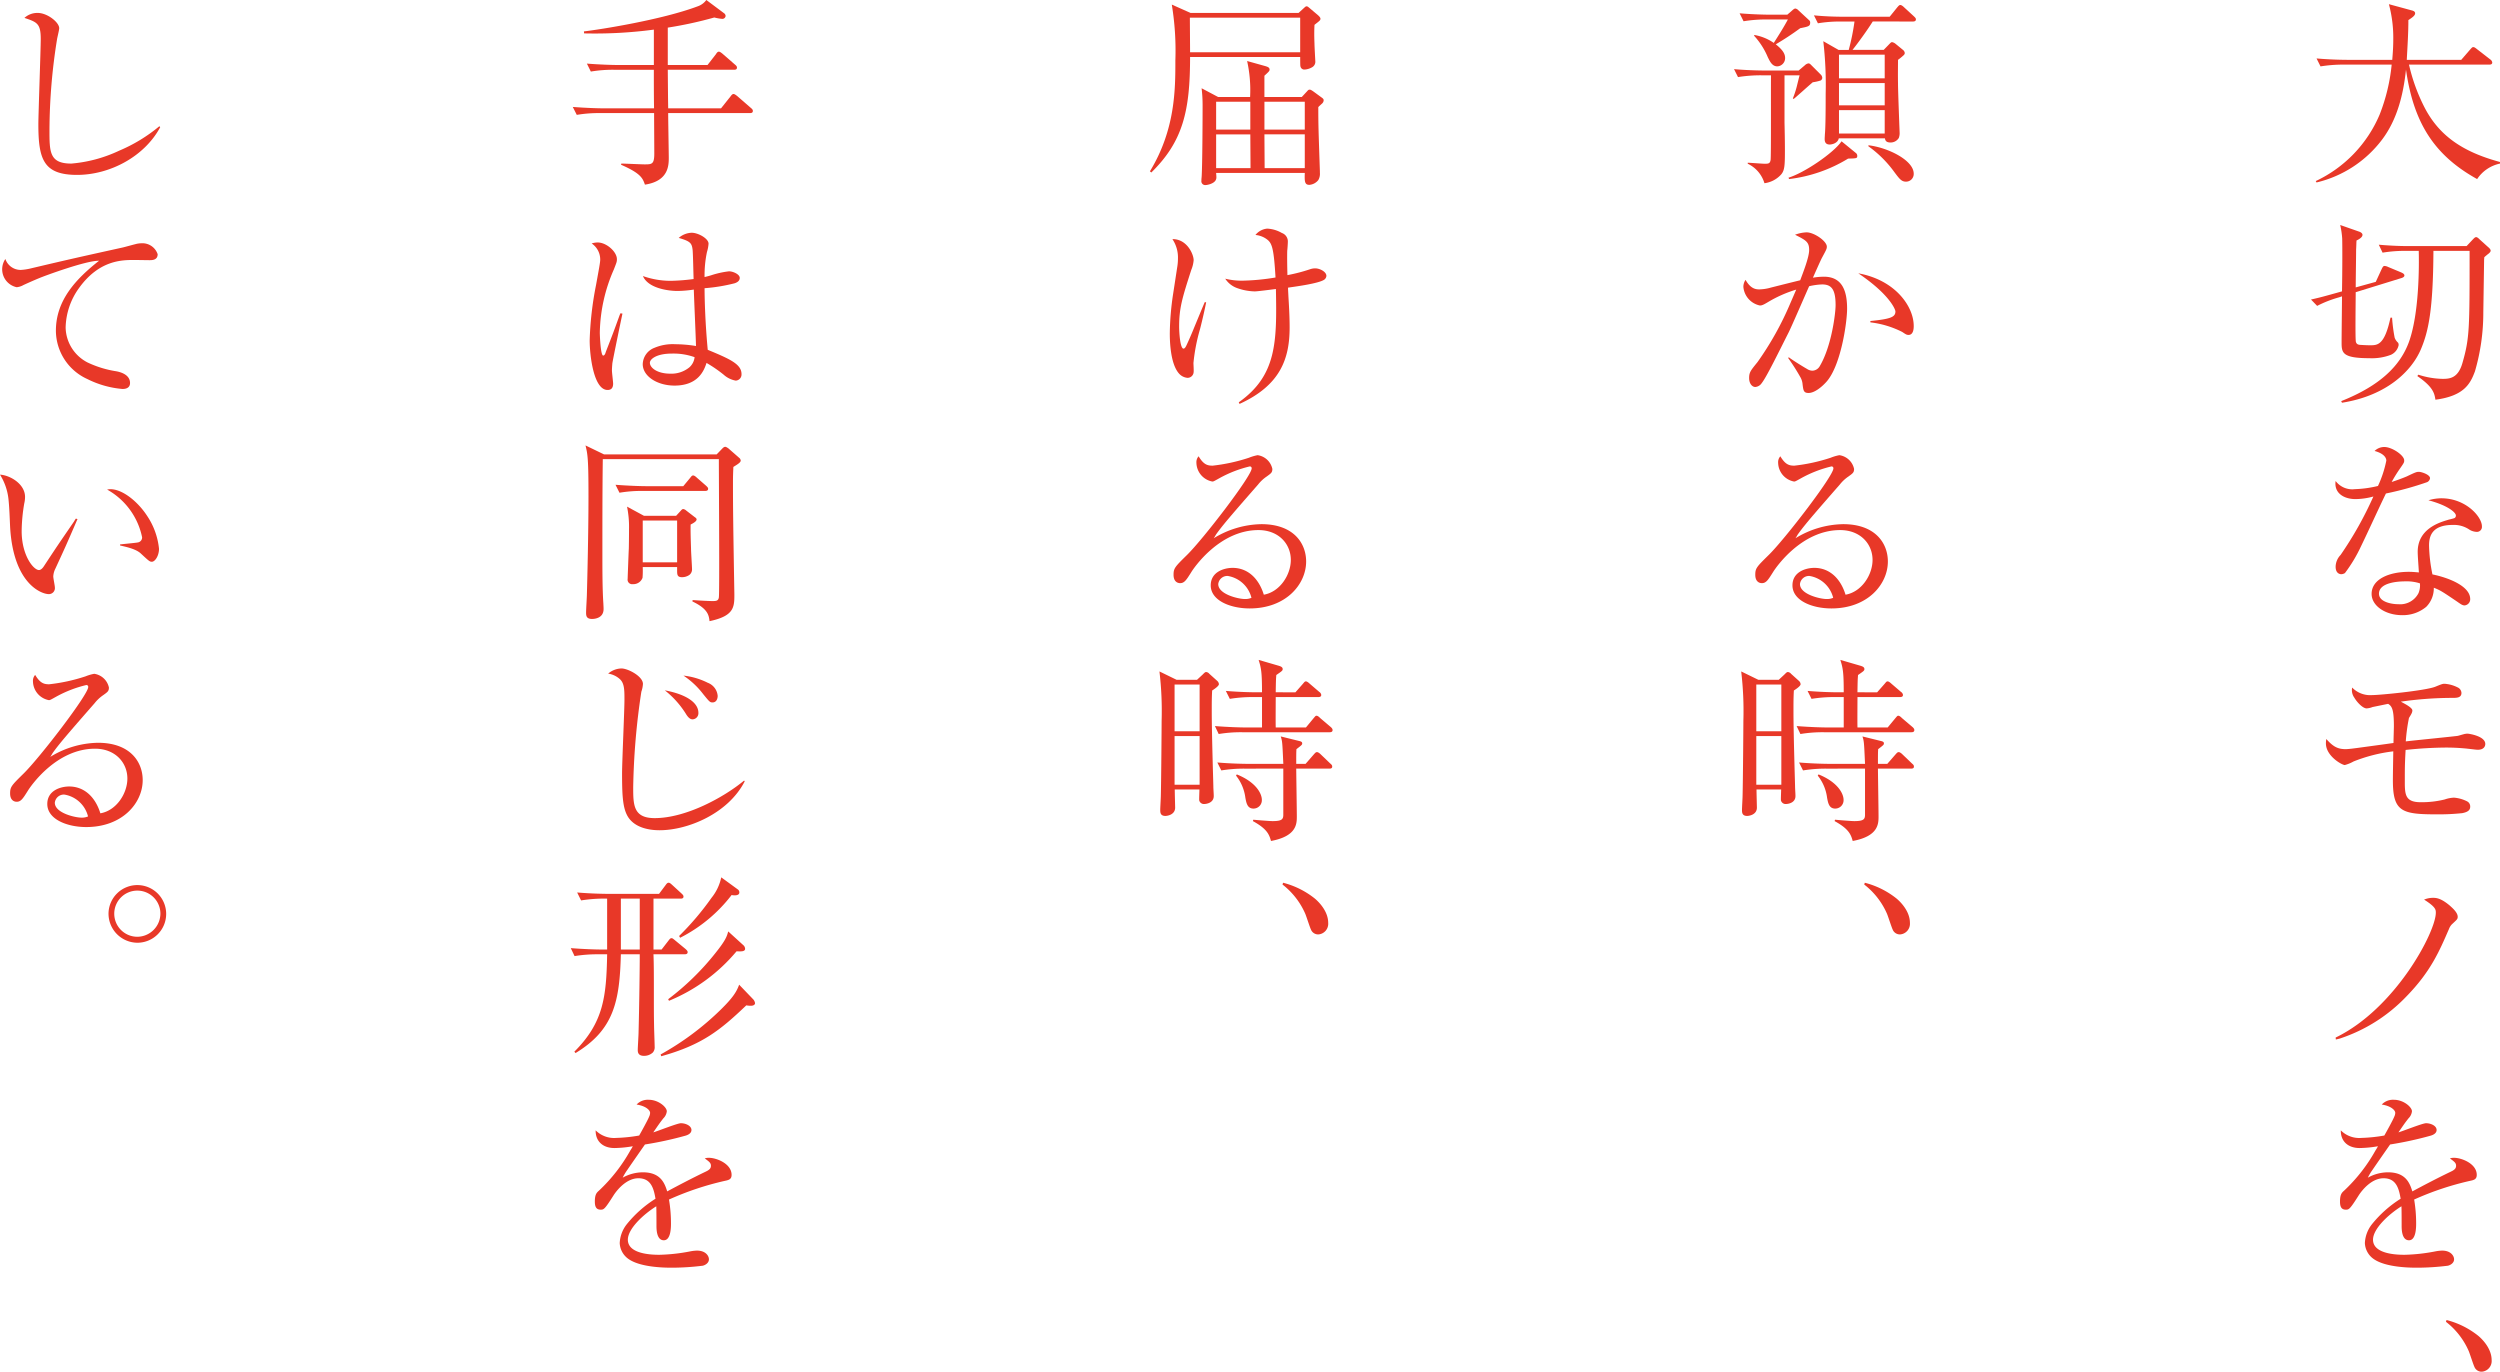 <svg id="img_kv_lid_txt" xmlns="http://www.w3.org/2000/svg" xmlns:xlink="http://www.w3.org/1999/xlink" width="444.157" height="243.698" viewBox="0 0 444.157 243.698">
  <defs>
    <clipPath id="clip-path">
      <rect id="長方形_13127" data-name="長方形 13127" width="444.157" height="243.698" fill="none"/>
    </clipPath>
  </defs>
  <g id="グループ_777" data-name="グループ 777" clip-path="url(#clip-path)">
    <path id="パス_60894" data-name="パス 60894" d="M785.476,12.121s0,.106.035.141a32.341,32.341,0,0,0,2.613,7.239c2.648,5.3,6.992,8.157,13.524,9.922v.283a6.452,6.452,0,0,0-4.061,2.754c-7.7-4.272-11.3-10.063-12.641-19.456-.46,4.414-1.554,8.863-4.237,12.43a20.535,20.535,0,0,1-11.653,7.627l-.142-.247a22.866,22.866,0,0,0,11.371-11.864,32.893,32.893,0,0,0,2.118-8.828H773.93a25.522,25.522,0,0,0-4.167.318l-.706-1.412c2.789.247,5.367.247,5.438.247h8.015c.035-.566.177-1.907.177-3.673a22.964,22.964,0,0,0-.777-6.215l4.025,1.095c.424.106.636.247.636.53,0,.388-.495.741-1.2,1.2,0,2.26-.141,4.378-.283,7.062h9.676l1.589-1.836c.353-.388.388-.424.565-.424.141,0,.282.071.635.353l2.366,1.836a.8.8,0,0,1,.353.53c0,.388-.353.388-.53.388Z" transform="translate(-357.492 -0.644)" fill="#e83828"/>
    <path id="パス_60895" data-name="パス 60895" d="M778.844,84.808l1.024-2.224c.177-.353.282-.6.529-.6a1.731,1.731,0,0,1,.636.177l2.366.988c.212.106.53.247.53.53,0,.247-.282.353-.424.424l-8.227,2.543c0,1.377-.106,8.368.035,8.828.106.353.318.494.742.53.6.035,1.236.071,1.766.071,1.342,0,2.577,0,3.637-4.908h.282a28.2,28.2,0,0,0,.459,3.566,2.216,2.216,0,0,0,.565.848c.142.106.142.459.142.459a2.4,2.4,0,0,1-1.378,1.731,9.48,9.48,0,0,1-3.849.6c-4.908,0-4.908-1.024-4.908-2.9,0-1.307.071-6.921.071-8.087l-.53.177a20.29,20.29,0,0,0-3.885,1.518l-1.094-1.13c1.73-.388,2.084-.494,5.509-1.448.071-3.884.071-8.157.035-9.393a15.308,15.308,0,0,0-.353-2.4l3.426,1.2c.105.035.564.247.529.565,0,.388-.529.741-1.059.988-.035.636-.035,1.06-.07,1.624,0,1.059-.071,5.756-.071,6.71Zm16.137-6.356,1.095-1.165c.212-.211.388-.424.6-.424.177,0,.388.177.6.389l1.448,1.306c.247.212.529.46.529.707,0,.211-.211.388-.317.494-.071.035-.742.6-.812.671,0,.071-.035.424-.035.424l-.141,9.358a37.226,37.226,0,0,1-1.483,10.487c-.812,2.189-1.907,4.378-7.027,5.049-.176-1.2-.459-2.295-3.213-4.2l.177-.247a14.651,14.651,0,0,0,4.308.742c1.271,0,2.754-.106,3.531-2.825,1.271-4.414,1.271-6,1.271-19.916h-6.427v.283c-.07,10.064-.847,13.948-2.225,17.2-1.624,3.814-6,8.228-14.018,9.5L772.7,106c6.851-2.719,10.523-6.25,12.077-10.629,1.8-5.12,1.766-13.524,1.7-16.067h-2.26a24.394,24.394,0,0,0-4.167.318l-.671-1.413c2.789.247,4.873.247,5.4.247Z" transform="translate(-356.756 -34.734)" fill="#e83828"/>
    <path id="パス_60896" data-name="パス 60896" d="M784.488,150.83c0-.353-.247-1.2-2.084-1.7a2.459,2.459,0,0,1,1.73-.706c1.377,0,3.531,1.483,3.531,2.366,0,.388,0,.388-.883,1.659a25.147,25.147,0,0,0-1.342,2.19c.777-.247,1.942-.671,2.684-.989,1.554-.741,1.73-.812,2.154-.812.46,0,1.978.494,1.978,1.13a.9.9,0,0,1-.53.706,57.314,57.314,0,0,1-7.309,2.013c-1.271,2.613-3.178,6.815-4.449,9.428a26.316,26.316,0,0,1-2.826,4.7,1.358,1.358,0,0,1-.635.211c-.282,0-1.024-.141-1.024-1.342a3.1,3.1,0,0,1,.883-2.083,64.428,64.428,0,0,0,5.826-10.382,12.2,12.2,0,0,1-3.178.46c-2.048,0-3.849-1.059-3.531-3.214a3.691,3.691,0,0,0,3.425,1.448,19.936,19.936,0,0,0,4.1-.565,19.792,19.792,0,0,0,1.484-4.52m9.781,6.709c4.343,0,7.2,3.284,7.2,4.979a.892.892,0,0,1-.918.988,2.707,2.707,0,0,1-1.236-.353,4.9,4.9,0,0,0-3-.883c-3.707,0-4.237,1.977-4.237,3.637a27.942,27.942,0,0,0,.6,5.155c2.789.565,6.674,2.049,6.709,4.344a1.1,1.1,0,0,1-.989,1.165c-.388,0-.671-.211-1.377-.706-2.613-1.766-2.931-1.978-4.1-2.437a4.667,4.667,0,0,1-1.341,3.39,6.485,6.485,0,0,1-4.308,1.484c-2.9,0-5.4-1.624-5.4-3.779,0-2.649,3.178-3.92,6.6-3.92.777,0,1.306.071,1.8.106-.071-1.2-.211-2.9-.211-3.672,0-4.025,3.778-5.191,5.331-5.65.177-.071,1.06-.247,1.237-.353a.486.486,0,0,0,.212-.459c0-.459-1.271-1.73-4.873-2.684a8.246,8.246,0,0,1,2.3-.353m-6.462,14.76c-1.377,0-4.626.247-4.626,2.189,0,1.483,2.26,1.872,3.461,1.872a3.652,3.652,0,0,0,3.566-1.978,3.527,3.527,0,0,0,.247-1.73,7.634,7.634,0,0,0-2.648-.353" transform="translate(-360.529 -69.009)" fill="#e83828"/>
    <path id="パス_60897" data-name="パス 60897" d="M787.641,231.8c0,.318-.176.635-.6,1.306a31.5,31.5,0,0,0-.566,4.167c1.448-.177,8.935-.918,9.252-.988.177-.036,1.095-.318,1.307-.353.106,0,.212-.036.388-.036.247,0,3.178.424,3.178,1.836,0,.388-.247,1.024-1.307,1.024-.317,0-.494-.035-2.048-.212-.777-.071-1.978-.177-3.6-.177a70.369,70.369,0,0,0-7.2.424c-.142,2.542-.142,3.213-.142,5.65,0,2.33.106,3.637,2.825,3.637a16.918,16.918,0,0,0,4.273-.494,5.839,5.839,0,0,1,1.624-.318,6.221,6.221,0,0,1,2.366.671,1.013,1.013,0,0,1,.53.918c0,.6-.353.953-1.413,1.165a39.717,39.717,0,0,1-4.661.212c-6.144,0-7.663-.53-7.663-6.038,0-1.2.035-2.825.071-5.155a27.926,27.926,0,0,0-7.062,1.8,6.71,6.71,0,0,1-1.553.635c-.494,0-3.355-1.589-3.355-3.849a4.428,4.428,0,0,1,.071-.776c1.165,1.306,1.977,1.8,3.425,1.8.53,0,1.519-.141,2.084-.212,1.024-.141,5.509-.742,6.426-.883,0-.459.071-2.578.071-3,0-3-.353-3.531-1.024-3.955-1.024.212-2.4.495-2.754.566a3.672,3.672,0,0,1-1.06.247c-.671,0-1.695-1.059-2.189-1.906a2.312,2.312,0,0,1-.388-1.8,4.461,4.461,0,0,0,3.531,1.342c1.377,0,9.393-.777,11.229-1.483,1.2-.494,1.342-.53,1.659-.53a6.052,6.052,0,0,1,2.507.742,1.165,1.165,0,0,1,.494.883c0,.848-.812.882-1.519.882a64.642,64.642,0,0,0-9.251.671c.635.353,2.083,1.059,2.048,1.589" transform="translate(-359.057 -105.554)" fill="#e83828"/>
    <path id="パス_60898" data-name="パス 60898" d="M775.515,322.936c10.594-5.12,17.8-18.75,17.8-22.175,0-.53,0-1.024-2.084-2.331a4.075,4.075,0,0,1,1.624-.318c.6,0,1.413.106,2.9,1.342.423.388,1.448,1.236,1.448,2.013,0,.424-.106.494-1.025,1.342a2.424,2.424,0,0,0-.529.848c-1.7,3.919-3.248,7.556-7.521,11.935a28.758,28.758,0,0,1-11.865,7.521c-.106.035-.6.141-.706.177Z" transform="translate(-360.561 -138.601)" fill="#e83828"/>
    <path id="パス_60899" data-name="パス 60899" d="M786.606,368.168a1.584,1.584,0,0,0,.177-.671c0-.494-.777-1.235-2.4-1.483a2.735,2.735,0,0,1,2.154-.848c1.73,0,3.213,1.306,3.213,2.048a2.051,2.051,0,0,1-.6,1.235c-.671.848-.776,1.024-1.8,2.507.777-.212,4.273-1.624,4.908-1.624.848,0,1.872.459,1.872,1.2,0,.671-.777.953-1.236,1.059a63.405,63.405,0,0,1-7.027,1.519c-.494.706-2.683,3.849-3.107,4.484a9.247,9.247,0,0,0-.848,1.413,7.385,7.385,0,0,1,3.6-.953c3.213,0,3.884,2.048,4.308,3.389,1.836-.988,4.378-2.33,6.886-3.531.671-.318.883-.6.883-1.024,0-.494-.283-.707-1.094-1.307a2.208,2.208,0,0,1,.741-.106c1.307,0,4.026,1.024,4.026,3.037,0,.777-.494.918-1.2,1.059a51.934,51.934,0,0,0-9.922,3.32,25.372,25.372,0,0,1,.353,4.2c0,.706,0,3.037-1.271,3.037-1.307,0-1.307-2.013-1.307-2.613,0-.53,0-2.9-.035-3.425-2.366,1.483-5.05,4.025-5.05,5.932,0,2.683,4.626,2.683,5.65,2.683a31.851,31.851,0,0,0,5.4-.6,7.193,7.193,0,0,1,1.235-.142c1.519,0,2.119.919,2.119,1.554s-.636,1.024-1.095,1.13a45.462,45.462,0,0,1-5.4.353c-1.094,0-5.614,0-7.8-1.553a3.636,3.636,0,0,1-1.554-2.825,5.822,5.822,0,0,1,1.236-3.32,20.625,20.625,0,0,1,5.12-4.555c-.317-1.872-.812-3.637-3.036-3.637-2.155,0-3.849,2.154-4.414,3.037-1.589,2.507-1.73,2.542-2.3,2.542-.848,0-1.024-.636-1.024-1.447,0-1.307.354-1.589.742-1.942a29.353,29.353,0,0,0,5.544-7.1,8.244,8.244,0,0,0,.459-.777,20.643,20.643,0,0,1-3.248.318c-2.118,0-3.39-1.236-3.355-3.142a4.624,4.624,0,0,0,3.672,1.342,27.66,27.66,0,0,0,4.061-.424c.424-.742,1.589-2.86,1.766-3.355" transform="translate(-361.235 -169.777)" fill="#e83828"/>
    <path id="パス_60900" data-name="パス 60900" d="M812.248,438.292a14.971,14.971,0,0,1,5.615,2.79c.6.494,2.4,2.19,2.4,4.343a1.9,1.9,0,0,1-1.73,2.048,1.375,1.375,0,0,1-1.342-.883c-.177-.353-.812-2.331-.988-2.755a13.27,13.27,0,0,0-4.061-5.226Z" transform="translate(-377.59 -203.775)" fill="#e83828"/>
    <path id="パス_60901" data-name="パス 60901" d="M587.238,13.3l1.13-.953a1.085,1.085,0,0,1,.636-.318c.212,0,.388.212.564.388l1.66,1.66a.931.931,0,0,1,.211.53.585.585,0,0,1-.282.459,8.346,8.346,0,0,1-1.413.318c-.282.247-.459.388-1.765,1.553-1.165,1.024-1.307,1.165-1.624,1.414l-.141-.106a16.411,16.411,0,0,0,.671-2.013c.176-.706.458-1.871.529-2.083h-2.684v8.4c.036,1.589.071,3.248.071,4.837,0,2.719-.035,3.637-.671,4.379a4.8,4.8,0,0,1-2.966,1.553,5.565,5.565,0,0,0-2.966-3.46v-.177c.424,0,2.578.177,3.037.177.636,0,.918-.035,1.024-.671s.035-12.641.071-15.042H580.6a25.45,25.45,0,0,0-4.132.317l-.706-1.412c2.754.247,5.367.247,5.438.247Zm-7.875-6.32a8.6,8.6,0,0,1,3.461,1.412c.883-1.377,1.836-2.895,2.507-4.167h-3.708a24.747,24.747,0,0,0-4.167.317l-.706-1.412c2.437.212,4.873.247,5.438.247h3.036l.813-.706c.247-.212.424-.389.635-.389a1.033,1.033,0,0,1,.565.353l1.872,1.731a.5.5,0,0,1,.177.459c0,.6-.353.671-1.766.953a49.856,49.856,0,0,1-4.343,2.86c1.095.883,1.66,1.589,1.66,2.437a1.466,1.466,0,0,1-1.378,1.483c-.918,0-1.306-.848-1.695-1.624a13.161,13.161,0,0,0-2.436-3.814Zm6.074,25.353c2.719-.812,7.98-4.343,9.428-6.461l2.507,2.048a.642.642,0,0,1,.283.565c0,.423-.177.423-1.624.459a25.967,25.967,0,0,1-10.487,3.637ZM600.409,4.581c-.882,1.412-2.577,3.778-3.6,5.049h5.544l1.024-1.059c.105-.106.282-.318.459-.318a1.367,1.367,0,0,1,.6.282l1.377,1.13a.782.782,0,0,1,.283.53.578.578,0,0,1-.247.423,10.1,10.1,0,0,1-.953.778c0,1.094-.035,2.365,0,4.272,0,1.377.283,8.545.283,8.581a2.443,2.443,0,0,1-.141,1.023,1.7,1.7,0,0,1-1.448.813c-.848,0-.954-.389-1.024-.742h-8.192c-.177.848-1.165,1.1-1.624,1.1-.706,0-.883-.459-.883-.954,0-.317.036-.671.036-.847.141-1.377.141-5.615.141-7.2a67.117,67.117,0,0,0-.424-9.357l2.719,1.554h1.8a40.085,40.085,0,0,0,1.024-5.049h-2.366a23.646,23.646,0,0,0-4.132.317l-.706-1.412c1.8.176,3.6.247,5.438.247h8.016l1.341-1.66c.283-.317.353-.423.565-.423s.53.282.636.388l1.766,1.624c.177.177.353.318.353.53,0,.389-.388.389-.565.389Zm-6,10.1h8.122v-4.2h-8.122Zm0,4.8h8.122V15.527h-8.122Zm0,5.014h8.122V20.329h-8.122Zm5.226,2.083c3.425.388,8.051,2.649,8.051,5.049a1.363,1.363,0,0,1-1.377,1.413c-.813,0-1.166-.494-2.19-1.872a20.037,20.037,0,0,0-4.485-4.413Z" transform="translate(-267.689 -0.767)" fill="#e83828"/>
    <path id="パス_60902" data-name="パス 60902" d="M586.915,99.326c.706.564,3.037,1.977,3.249,2.083a1.783,1.783,0,0,0,.989.318,1.572,1.572,0,0,0,1.306-.848c2.084-3.531,2.79-9.357,2.79-10.805,0-2.86-.777-3.673-2.4-3.673a12.1,12.1,0,0,0-2.3.318c-.565,1.271-3.108,7.133-3.6,8.122-1.906,3.778-3.99,8.051-4.838,9.11a1.507,1.507,0,0,1-1.13.671c-.529,0-1.095-.565-1.095-1.589s.283-1.341,1.484-2.825a54.792,54.792,0,0,0,5.862-10.523c.177-.388.882-2.048,1.024-2.366a22.348,22.348,0,0,0-4.908,2.154c-.882.53-1.165.671-1.553.671a3.7,3.7,0,0,1-2.931-3.32,2.222,2.222,0,0,1,.388-1.235c.882,1.553,1.765,1.695,2.436,1.695a8.01,8.01,0,0,0,2.048-.318c1.413-.353,1.8-.459,5.226-1.306.53-1.413,1.589-4.1,1.589-5.368,0-1.448-.565-1.73-2.507-2.719a6.438,6.438,0,0,1,2.048-.424c1.342,0,3.6,1.554,3.6,2.543,0,.388-.105.565-.883,2.013-.211.388-1.306,2.86-1.589,3.5a12.618,12.618,0,0,1,1.942-.177c3.425,0,4.131,2.79,4.131,5.685,0,2.472-1.13,10.276-3.743,13.065-.706.777-2.013,1.908-3.107,1.908-.883,0-.918-.46-1.059-1.519a2.994,2.994,0,0,0-.424-1.342,35.1,35.1,0,0,0-2.119-3.32ZM601.428,92.9c3.6-.353,4.449-.706,4.449-1.695,0-.389-1.13-3.108-6.6-6.78,6.6,1.2,9.852,5.9,9.852,9.357,0,.318,0,1.589-.918,1.589-.353,0-.494-.106-1.13-.53a16.832,16.832,0,0,0-5.65-1.7Z" transform="translate(-269.132 -35.869)" fill="#e83828"/>
    <path id="パス_60903" data-name="パス 60903" d="M589.673,153.007a31.529,31.529,0,0,0,6.533-1.413,7.946,7.946,0,0,1,1.554-.459,3.124,3.124,0,0,1,2.613,2.437c0,.635-.212.777-.989,1.342a6.8,6.8,0,0,0-1.554,1.448c-4.943,5.649-6.391,7.344-7.486,8.9a6.522,6.522,0,0,1-.388.636,16.611,16.611,0,0,1,8.475-2.507c5.72,0,7.945,3.39,7.945,6.639,0,4.025-3.566,8.334-10.028,8.334-3.39,0-6.922-1.377-6.922-4.1,0-2.437,2.437-3.108,3.885-3.108,2.684,0,4.661,1.872,5.544,4.767,2.86-.494,4.8-3.531,4.8-6.18,0-2.825-2.154-5.3-5.756-5.3-6.886,0-11.441,6.674-11.935,7.486-.883,1.413-1.235,1.942-1.978,1.942-.424,0-1.165-.247-1.165-1.483,0-1.165.247-1.413,2.366-3.5,2.86-2.79,11.511-14.054,11.511-15.4a.316.316,0,0,0-.353-.353,21.188,21.188,0,0,0-5.367,2.083c-.954.53-1.059.6-1.271.6a3.46,3.46,0,0,1-2.825-3.319,1.565,1.565,0,0,1,.388-1.165c.812,1.342,1.448,1.66,2.4,1.66m2.79,19.6a1.615,1.615,0,0,0-1.7,1.447c0,1.836,3.637,2.649,4.7,2.649a2.774,2.774,0,0,0,1.2-.212,5.207,5.207,0,0,0-4.2-3.884" transform="translate(-270.972 -70.267)" fill="#e83828"/>
    <path id="パス_60904" data-name="パス 60904" d="M584.813,222.644l.988-.918c.353-.353.459-.459.636-.459a.834.834,0,0,1,.565.317l1.412,1.271a.871.871,0,0,1,.283.565c0,.318-.706.812-1.2,1.13-.07,1.307-.07,2.084-.07,3.779,0,3.708.247,11.723.283,13.207,0,.494.071,1.271.071,1.765,0,1.307-1.483,1.413-1.66,1.413a.859.859,0,0,1-.918-.636c-.035-.212.035-1.589.035-1.942h-4.379c0,.388.071,3.107.071,3.213,0,1.271-1.377,1.483-1.73,1.483-.918,0-.918-.636-.918-1.094,0-.388.105-2.119.105-2.472.071-2.684.142-12.571.142-13.383a59.364,59.364,0,0,0-.389-8.722l3.037,1.483Zm-3.991,9.146h4.449v-8.3h-4.449Zm0,9.5h4.449v-8.652h-4.449Zm21.47-16.42,1.306-1.483c.353-.424.388-.46.565-.46.212,0,.565.318.636.388l1.73,1.483a.759.759,0,0,1,.353.53c0,.353-.318.388-.53.388H598.8c0,.848-.035,4.626,0,5.4h5.367l1.342-1.624c.283-.318.353-.46.53-.46.211,0,.424.177.671.424l1.872,1.589c.282.247.318.424.318.53,0,.388-.389.388-.53.388H592.828a23.656,23.656,0,0,0-4.167.318l-.671-1.413c2.26.177,4.414.247,5.4.247h2.966v-5.4h-1.554a25.062,25.062,0,0,0-4.167.318l-.706-1.413c2.4.212,4.8.247,5.438.247h.989c0-3.566-.142-4.273-.6-5.756l3.637,1.059c.177.071.636.177.636.564,0,.283-.106.354-1.13,1.06-.071.847-.071,1.059-.106,3.072Zm-9,13.56a25.079,25.079,0,0,0-4.167.318l-.707-1.413c2.437.212,4.873.247,5.438.247h6.285c-.176-3.885-.176-3.99-.458-4.873l3.142.777c.459.106.671.177.671.459,0,.248-.105.318-1.024,1.024-.036.671-.036.883-.036,2.613h1.66l1.448-1.66c.318-.353.388-.424.6-.424s.529.283.6.354l1.73,1.659c.247.212.353.318.353.565,0,.318-.283.353-.53.353h-5.862c0,.706.107,7.31.107,8.475,0,1.306,0,3.53-4.59,4.378-.318-1.165-.707-2.154-3.214-3.53l.071-.248c.741.071,2.9.248,3.425.248,1.624,0,1.872-.318,1.906-1.024v-8.3Zm-1.413,1.024c3.425,1.377,4.449,3.425,4.449,4.52a1.485,1.485,0,0,1-1.483,1.554c-1.095,0-1.271-.989-1.448-1.942a7.875,7.875,0,0,0-1.66-3.919Z" transform="translate(-268.794 -101.872)" fill="#e83828"/>
    <path id="パス_60905" data-name="パス 60905" d="M619.094,293.1a14.972,14.972,0,0,1,5.615,2.789c.6.495,2.4,2.19,2.4,4.344a1.9,1.9,0,0,1-1.73,2.048,1.376,1.376,0,0,1-1.342-.882c-.176-.353-.812-2.331-.988-2.755a13.268,13.268,0,0,0-4.061-5.226Z" transform="translate(-287.786 -136.269)" fill="#e83828"/>
    <path id="パス_60906" data-name="パス 60906" d="M408.231,3l.812-.742c.424-.388.46-.424.6-.424.177,0,.212.035.636.388l1.377,1.165c.071.071.459.388.459.635,0,.283-.106.353-1.059,1.095-.035.742-.071,1.589,0,3.39,0,.494.142,2.9.142,3.037a1.116,1.116,0,0,1-.6,1.13,3.015,3.015,0,0,1-1.271.388.7.7,0,0,1-.777-.636c-.035-.071-.035-1.059-.035-1.589H388.951c0,9.6-1.271,15.007-6.886,20.515l-.247-.211c4.52-7.415,4.52-14.583,4.52-19.7a50.257,50.257,0,0,0-.636-9.922L389.022,3Zm-19.316.848c0,.883.036,5.191.036,6.144h19.563V3.849ZM408.8,17.938l.918-.988c.247-.283.318-.318.494-.318.071,0,.177,0,.636.318l1.447,1.059c.354.247.389.353.389.53a.823.823,0,0,1-.247.53c-.106.106-.636.565-.706.671,0,3.178.035,4.025.283,11.406v.247a2.177,2.177,0,0,1-.283,1.306,2.241,2.241,0,0,1-1.589.848c-.882,0-.848-.706-.812-2.118H393.577c.071.812.071.953-.035,1.2-.283.707-1.519.954-1.836.954a.676.676,0,0,1-.742-.777,4.851,4.851,0,0,1,.036-.6c.141-1.8.176-10.663.176-12.888A25.115,25.115,0,0,0,391,16.384l2.931,1.554h5.685a23.852,23.852,0,0,0-.53-6.391l3.284.918c.317.106.706.212.706.6,0,.247-.106.353-.918,1.095v3.778Zm-9.146.848h-6.074v4.944h6.074Zm.036,11.794c0-.035,0-.636-.036-6h-6.073v6Zm2.472-6.85h7.168V18.786h-7.168Zm0,.847c0,.848.035,5.049.035,6h7.133v-6Z" transform="translate(-177.519 -0.706)" fill="#e83828"/>
    <path id="パス_60907" data-name="パス 60907" d="M394.879,89c-.212,1.059-.636,3-1.095,4.767a32.648,32.648,0,0,0-1.165,6c0,.247.071,1.341.035,1.589a1.084,1.084,0,0,1-1.094,1.06,2.275,2.275,0,0,1-1.519-.777c-1.624-1.836-1.624-6.25-1.624-7.168a49.682,49.682,0,0,1,.6-7.027l.742-4.838a9.03,9.03,0,0,0,.106-1.377,5.8,5.8,0,0,0-.989-3.461c2.613-.035,3.778,2.719,3.778,3.743a5.7,5.7,0,0,1-.423,1.731c-1.59,4.944-2.154,6.744-2.154,10.064,0,1.024.177,3.92.776,3.92.212,0,.388-.283.53-.6.317-.671.882-1.942,1.377-3.178,1.519-3.672,1.7-4.1,1.872-4.485Zm5.791,17.762c6.744-4.767,6.78-10.7,6.6-20.128-.6.071-3.248.424-3.779.424a9.924,9.924,0,0,1-3.142-.6,4.163,4.163,0,0,1-2.084-1.66,11.926,11.926,0,0,0,3.072.353,39.553,39.553,0,0,0,5.862-.564c-.283-4.944-.6-5.932-1.307-6.6a3.956,3.956,0,0,0-2.26-.953,3.027,3.027,0,0,1,2.084-1.13,5.764,5.764,0,0,1,2.612.776,1.59,1.59,0,0,1,1.06,1.589c0,.247-.071,1.342-.106,1.554-.036,1.024,0,3.249.035,4.344a29.988,29.988,0,0,0,4.061-1.06,2.7,2.7,0,0,1,.883-.141c.812,0,1.978.6,1.978,1.341a.911.911,0,0,1-.388.671c-.989.671-4.944,1.2-6.427,1.413,0,.424.036.812.071,1.624.071,1.165.212,3.319.212,5.438,0,5.544-1.625,10.275-8.9,13.595Z" transform="translate(-180.587 -35.287)" fill="#e83828"/>
    <path id="パス_60908" data-name="パス 60908" d="M396.521,153.007a31.531,31.531,0,0,0,6.532-1.413,7.947,7.947,0,0,1,1.554-.459,3.124,3.124,0,0,1,2.613,2.437c0,.635-.212.777-.989,1.342a6.8,6.8,0,0,0-1.554,1.448c-4.944,5.649-6.391,7.344-7.486,8.9a6.615,6.615,0,0,1-.389.636,16.611,16.611,0,0,1,8.475-2.507c5.72,0,7.945,3.39,7.945,6.639,0,4.025-3.566,8.334-10.028,8.334-3.39,0-6.921-1.377-6.921-4.1,0-2.437,2.436-3.108,3.884-3.108,2.684,0,4.661,1.872,5.544,4.767,2.86-.494,4.8-3.531,4.8-6.18,0-2.825-2.154-5.3-5.756-5.3-6.886,0-11.441,6.674-11.935,7.486-.882,1.413-1.236,1.942-1.977,1.942-.424,0-1.165-.247-1.165-1.483,0-1.165.247-1.413,2.366-3.5,2.86-2.79,11.511-14.054,11.511-15.4a.316.316,0,0,0-.353-.353,21.189,21.189,0,0,0-5.367,2.083c-.954.53-1.059.6-1.271.6a3.46,3.46,0,0,1-2.825-3.319,1.565,1.565,0,0,1,.388-1.165c.812,1.342,1.448,1.66,2.4,1.66m2.79,19.6a1.615,1.615,0,0,0-1.7,1.447c0,1.836,3.637,2.649,4.7,2.649a2.774,2.774,0,0,0,1.2-.212,5.207,5.207,0,0,0-4.2-3.884" transform="translate(-181.17 -70.267)" fill="#e83828"/>
    <path id="パス_60909" data-name="パス 60909" d="M391.659,222.644l.989-.918c.353-.353.459-.459.636-.459a.834.834,0,0,1,.565.317l1.413,1.271a.873.873,0,0,1,.283.565c0,.318-.706.812-1.2,1.13-.071,1.307-.071,2.084-.071,3.779,0,3.708.247,11.723.283,13.207,0,.494.071,1.271.071,1.765,0,1.307-1.483,1.413-1.66,1.413a.859.859,0,0,1-.918-.636c-.035-.212.035-1.589.035-1.942H387.7c0,.388.071,3.107.071,3.213,0,1.271-1.377,1.483-1.73,1.483-.918,0-.918-.636-.918-1.094,0-.388.106-2.119.106-2.472.07-2.684.141-12.571.141-13.383a59.386,59.386,0,0,0-.388-8.722l3.037,1.483Zm-3.99,9.146h4.449v-8.3h-4.449Zm0,9.5h4.449v-8.652h-4.449Zm21.47-16.42,1.306-1.483c.353-.424.388-.46.565-.46.212,0,.565.318.636.388l1.73,1.483a.759.759,0,0,1,.353.53c0,.353-.318.388-.53.388h-7.557c0,.848-.035,4.626,0,5.4h5.367l1.342-1.624c.283-.318.353-.46.53-.46.211,0,.424.177.671.424l1.872,1.589c.282.247.318.424.318.53,0,.388-.389.388-.53.388H399.675a23.657,23.657,0,0,0-4.167.318l-.671-1.413c2.26.177,4.414.247,5.4.247h2.966v-5.4h-1.554a25.062,25.062,0,0,0-4.167.318l-.706-1.413c2.4.212,4.8.247,5.437.247h.989c0-3.566-.142-4.273-.6-5.756l3.637,1.059c.177.071.636.177.636.564,0,.283-.106.354-1.13,1.06-.071.847-.071,1.059-.106,3.072Zm-9,13.56a25.08,25.08,0,0,0-4.167.318l-.706-1.413c2.436.212,4.873.247,5.438.247h6.285c-.176-3.885-.176-3.99-.459-4.873l3.142.777c.459.106.671.177.671.459,0,.248-.105.318-1.024,1.024-.036.671-.036.883-.036,2.613h1.66l1.448-1.66c.318-.353.388-.424.6-.424s.529.283.6.354l1.73,1.659c.247.212.353.318.353.565,0,.318-.283.353-.53.353h-5.862c0,.706.106,7.31.106,8.475,0,1.306,0,3.53-4.59,4.378-.318-1.165-.707-2.154-3.214-3.53l.071-.248c.741.071,2.9.248,3.425.248,1.624,0,1.872-.318,1.906-1.024v-8.3Zm-1.413,1.024c3.425,1.377,4.449,3.425,4.449,4.52a1.485,1.485,0,0,1-1.483,1.554c-1.095,0-1.271-.989-1.448-1.942a7.875,7.875,0,0,0-1.66-3.919Z" transform="translate(-178.991 -101.872)" fill="#e83828"/>
    <path id="パス_60910" data-name="パス 60910" d="M425.942,293.1a14.963,14.963,0,0,1,5.614,2.789c.6.495,2.4,2.19,2.4,4.344a1.9,1.9,0,0,1-1.73,2.048,1.376,1.376,0,0,1-1.342-.882c-.177-.353-.812-2.331-.988-2.755a13.268,13.268,0,0,0-4.061-5.226Z" transform="translate(-197.984 -136.269)" fill="#e83828"/>
    <path id="パス_60911" data-name="パス 60911" d="M207.062,11.547h7.062l1.483-1.907c.177-.283.318-.459.529-.459.142,0,.283.071.636.353L219,11.476c.212.177.353.318.353.53,0,.353-.283.388-.53.388H207.062c.035,3.884.035,4.343.071,6.85h9.393l1.66-2.084c.211-.283.353-.459.564-.459s.53.283.636.353l2.437,2.119c.212.176.353.318.353.53,0,.353-.283.388-.53.388H207.132c0,1.235.106,7.027.106,7.874,0,1.377,0,4.2-4.237,4.838-.388-1.095-.671-1.978-4.237-3.531l.035-.212c.636,0,3.531.142,4.1.142,1.342,0,1.766,0,1.766-1.942,0-1.13-.035-6.144-.035-7.168h-9.57a23.455,23.455,0,0,0-4.167.317L190.183,19c2.3.177,4.449.247,5.438.247h9c-.036-2.3-.036-4.555-.036-6.85h-7.027a23.412,23.412,0,0,0-4.167.318L192.69,11.3c2.295.177,4.449.247,5.438.247h6.462V5.261a79.214,79.214,0,0,1-12.394.671l-.035-.353c2.79-.318,13.807-2.048,20.2-4.449A3.194,3.194,0,0,0,213.912,0l3.214,2.4a.686.686,0,0,1,.212.424.582.582,0,0,1-.6.53,8.393,8.393,0,0,1-1.413-.247,70.441,70.441,0,0,1-8.263,1.8Z" transform="translate(-88.422)" fill="#e83828"/>
    <path id="パス_60912" data-name="パス 60912" d="M201.266,91.584l.353.07c-.141.6-1.766,8.44-1.8,8.863s-.071.883-.071,1.235c0,.389.212,2.013.212,2.331,0,1.024-.6,1.13-.989,1.13-2.507,0-3.178-6.285-3.178-8.792a58.883,58.883,0,0,1,1.13-9.852c.494-2.719.742-4.025.742-4.484a3.425,3.425,0,0,0-1.519-2.9,3.651,3.651,0,0,1,1.059-.177c1.589,0,3.426,1.66,3.426,2.966,0,.494-.071.6-.53,1.8a29.012,29.012,0,0,0-2.507,11.229c0,.53.141,4.1.6,4.1.283,0,.424-.494.459-.635,1.271-3.249,1.413-3.637,2.471-6.569Zm12.818-11.229c-.141-1.2-.353-1.553-2.472-2.154a3.688,3.688,0,0,1,2.3-.918c1.165,0,3,1.024,3,1.942a6.243,6.243,0,0,1-.283,1.483,20.12,20.12,0,0,0-.424,4.45c.247-.071.6-.142,1.165-.318a16.062,16.062,0,0,1,3.178-.706c.707,0,1.907.529,1.907,1.165,0,.565-.494.812-.883.953a30.693,30.693,0,0,1-5.367.883c0,1.766.106,6.109.565,10.946,3.92,1.624,6,2.543,6,4.308a1.091,1.091,0,0,1-1.024,1.165,4.341,4.341,0,0,1-2.154-1.06,23.843,23.843,0,0,0-3.037-2.083c-.424,1.271-1.413,4.025-5.685,4.025-3.072,0-5.65-1.66-5.65-3.813a3.205,3.205,0,0,1,2.084-2.9,8.339,8.339,0,0,1,3.707-.636,23.287,23.287,0,0,1,3.672.318c-.035-1.589-.353-8.616-.388-10.028a20.272,20.272,0,0,1-2.931.247c-1.554,0-5.191-.459-6.109-2.648a14.792,14.792,0,0,0,4.943.848,36.132,36.132,0,0,0,4.061-.318c-.036-.848-.106-4.59-.177-5.155m-3.708,18.4c-2.789,0-3.884,1.024-3.884,1.624,0,.918,1.342,1.942,3.6,1.942a5.049,5.049,0,0,0,3.426-1.13,2.821,2.821,0,0,0,.918-1.8,11.127,11.127,0,0,0-4.061-.636" transform="translate(-91.03 -35.931)" fill="#e83828"/>
    <path id="パス_60913" data-name="パス 60913" d="M217.712,149.49l.989-1.024c.212-.212.353-.318.529-.318.212,0,.495.247.53.247l1.942,1.7a.714.714,0,0,1,.283.494c0,.318-.494.635-1.307,1.13-.035.848-.07,1.554-.07,2.719,0,4.732.035,7.274.247,19.88v.283c0,2.154-.212,3.637-4.414,4.52-.106-1.095-.353-2.225-3.037-3.5l.035-.247c2.048.141,3.142.176,3.46.176.671,0,1.095,0,1.2-.635.142-.706,0-20.657,0-24.577H197.479c-.071,5.438-.071,11.088-.071,16.526,0,3.248,0,6.639.177,9.181,0,.141.035.529.035.918,0,1.765-1.871,1.765-2.048,1.765-1.059,0-1.059-.636-1.059-1.165s.142-2.789.142-3.249c.07-2.4.282-10.876.282-17.373,0-6.639-.141-7.486-.529-9.04l3.284,1.589Zm-5.933,5.65,1.2-1.448c.247-.318.353-.459.564-.459s.53.283.636.388l1.66,1.448c.177.177.353.317.353.53,0,.353-.318.388-.565.388H204.612a23.162,23.162,0,0,0-4.167.317l-.706-1.412c2.295.177,4.449.247,5.438.247Zm-1.271,5.261.812-.883c.212-.247.318-.318.459-.318a1.011,1.011,0,0,1,.495.247l1.554,1.2c.282.177.317.318.317.388,0,.353-.565.671-1.059.918-.035,1.13.035,3.107.071,4.273,0,.565.176,3.213.176,3.637a1.229,1.229,0,0,1-.494,1.06,2.308,2.308,0,0,1-1.271.388c-.883,0-.883-.459-.883-1.271v-.529h-6.109a16.85,16.85,0,0,1-.035,1.906,1.731,1.731,0,0,1-1.73,1.13.805.805,0,0,1-.918-.918s.177-4.908.212-5.4c.035-1.73.035-3.178.035-3.5a17.85,17.85,0,0,0-.353-3.955l3,1.624Zm-5.932,8.263h6.109v-7.416h-6.109Z" transform="translate(-90.386 -68.764)" fill="#e83828"/>
    <path id="パス_60914" data-name="パス 60914" d="M226.189,242.008c-2.931,5.721-10.1,8.687-15.114,8.687-2.4,0-4.873-.706-5.862-2.825-.706-1.483-.812-3.637-.812-7.239,0-2.083.424-11.228.424-13.1,0-1.766,0-3-.883-3.743a3.937,3.937,0,0,0-2.012-.918,3.74,3.74,0,0,1,2.366-.918c1.13,0,3.814,1.377,3.814,2.754a5.046,5.046,0,0,1-.283,1.377,125.412,125.412,0,0,0-1.448,16.985c0,3.143.035,5.473,3.813,5.473,5.65,0,12.465-3.814,15.891-6.673Zm-8.228-12.182a1.085,1.085,0,0,1-1.024,1.166c-.247,0-.6-.071-1.095-.813a16.339,16.339,0,0,0-3.849-4.343c4.1.777,5.968,2.33,5.968,3.99m1.66-5.332a2.725,2.725,0,0,1,1.766,2.33c0,.494-.212,1.165-.919,1.165-.459,0-.564-.141-1.659-1.483a14.483,14.483,0,0,0-3.5-3.284,12.594,12.594,0,0,1,4.308,1.271" transform="translate(-93.883 -103.192)" fill="#e83828"/>
    <path id="パス_60915" data-name="パス 60915" d="M205.66,304.132l1.2-1.553c.247-.318.353-.459.565-.459.141,0,.247.07.671.424l1.836,1.518c.141.141.353.318.353.53,0,.353-.318.388-.529.388h-5.544c.071,1.7.071,3.885.071,6.533,0,3.813,0,4.132.035,6.109,0,.6.106,3.214.106,3.743a1.433,1.433,0,0,1-.318,1.06,2.253,2.253,0,0,1-1.589.6c-.989,0-1.095-.6-1.095-1.024,0-.495.141-2.649.141-3.108.141-5.226.212-12.147.212-12.995v-.918h-3.355c-.212,8.369-1.236,13.418-8.051,17.55l-.212-.247c5.191-5.191,5.685-9.746,5.826-17.3h-1.624a25.2,25.2,0,0,0-4.167.318l-.671-1.413c2.26.177,4.414.247,5.4.247h1.059v-9.039a25.421,25.421,0,0,0-4.626.317L190.653,294c2.437.212,4.909.247,5.438.247h9.11l1.165-1.554c.177-.247.318-.424.53-.424s.353.141.6.354l1.695,1.553c.212.211.354.318.354.565,0,.317-.283.353-.53.353h-4.8v9.039Zm-3.884-9.039h-3.355v9.04h3.355Zm20.2,17.938a1.31,1.31,0,0,1,.282.636c0,.283-.318.459-.706.459a4.227,4.227,0,0,1-.848-.071c-4.662,4.449-7.875,7.027-15.114,9.04l-.106-.318a49.482,49.482,0,0,0,10.7-7.98c2.048-2.013,2.79-3.108,3.249-4.414Zm-1.73-9.605a.934.934,0,0,1,.247.566c0,.529-.706.494-1.519.459a30.964,30.964,0,0,1-12.006,8.793l-.141-.283a46.258,46.258,0,0,0,8.333-8.121c1.872-2.331,2.084-3,2.331-3.92Zm-.989-9.922a.65.65,0,0,1,.212.494c0,.636-1.024.53-1.377.459a26.771,26.771,0,0,1-9.146,7.592l-.177-.318a49.555,49.555,0,0,0,5.756-6.78,8.6,8.6,0,0,0,1.73-3.637Z" transform="translate(-88.115 -135.441)" fill="#e83828"/>
    <path id="パス_60916" data-name="パス 60916" d="M207.148,368.168a1.584,1.584,0,0,0,.177-.671c0-.494-.777-1.235-2.4-1.483a2.735,2.735,0,0,1,2.154-.848c1.73,0,3.214,1.306,3.214,2.048a2.051,2.051,0,0,1-.6,1.235c-.67.848-.777,1.024-1.8,2.507.776-.212,4.273-1.624,4.908-1.624.848,0,1.872.459,1.872,1.2,0,.671-.777.953-1.236,1.059a63.4,63.4,0,0,1-7.027,1.519c-.494.706-2.684,3.849-3.107,4.484a9.242,9.242,0,0,0-.848,1.413,7.384,7.384,0,0,1,3.6-.953c3.213,0,3.884,2.048,4.308,3.389,1.836-.988,4.378-2.33,6.886-3.531.671-.318.883-.6.883-1.024,0-.494-.283-.707-1.095-1.307a2.214,2.214,0,0,1,.742-.106c1.307,0,4.025,1.024,4.025,3.037,0,.777-.494.918-1.2,1.059a51.953,51.953,0,0,0-9.923,3.32,25.29,25.29,0,0,1,.353,4.2c0,.706,0,3.037-1.271,3.037-1.307,0-1.307-2.013-1.307-2.613,0-.53,0-2.9-.035-3.425-2.366,1.483-5.049,4.025-5.049,5.932,0,2.683,4.626,2.683,5.65,2.683a31.858,31.858,0,0,0,5.4-.6,7.2,7.2,0,0,1,1.235-.142c1.519,0,2.119.919,2.119,1.554s-.636,1.024-1.095,1.13a45.462,45.462,0,0,1-5.4.353c-1.095,0-5.614,0-7.8-1.553a3.636,3.636,0,0,1-1.554-2.825,5.822,5.822,0,0,1,1.236-3.32,20.62,20.62,0,0,1,5.121-4.555c-.318-1.872-.812-3.637-3.037-3.637-2.154,0-3.849,2.154-4.414,3.037-1.589,2.507-1.73,2.542-2.3,2.542-.848,0-1.024-.636-1.024-1.447,0-1.307.353-1.589.742-1.942a29.353,29.353,0,0,0,5.544-7.1,8.25,8.25,0,0,0,.459-.777,20.643,20.643,0,0,1-3.248.318c-2.119,0-3.39-1.236-3.354-3.142a4.621,4.621,0,0,0,3.672,1.342,27.67,27.67,0,0,0,4.061-.424c.424-.742,1.589-2.86,1.766-3.355" transform="translate(-91.827 -169.777)" fill="#e83828"/>
    <path id="パス_60917" data-name="パス 60917" d="M32.235,24.593c-2.79,5.226-8.969,8.474-14.76,8.474-5.968,0-6.886-2.755-6.886-9,0-1.73.424-13.383.424-15.149,0-2.754-.671-3-2.9-3.743a3.39,3.39,0,0,1,2.366-.883c1.7,0,3.814,1.66,3.814,2.719,0,.318-.353,1.695-.388,1.978a103.648,103.648,0,0,0-1.342,16.1c0,3.919,0,5.967,3.884,5.967a24.728,24.728,0,0,0,8.51-2.295,28.292,28.292,0,0,0,7.133-4.343Z" transform="translate(-3.774 -1.994)" fill="#e83828"/>
    <path id="パス_60918" data-name="パス 60918" d="M4.045,85.512A9.9,9.9,0,0,0,5.563,85.3c7.486-1.766,8.3-1.942,16.6-3.779.318-.071,1.836-.494,2.154-.565a4.185,4.185,0,0,1,1.13-.177,2.855,2.855,0,0,1,2.9,1.942c0,1.059-.989,1.059-1.483,1.059-.424,0-2.26-.035-2.648-.035-2.19,0-6.285,0-9.887,5.05a12.4,12.4,0,0,0-2.331,6.956,7.136,7.136,0,0,0,3.919,6.215,18.446,18.446,0,0,0,5.085,1.554c1.13.212,2.437.776,2.437,2.084,0,1.059-1.095,1.059-1.342,1.059a17.125,17.125,0,0,1-6.25-1.766,9.483,9.483,0,0,1-5.579-8.58c0-5.473,3.637-9.252,7.663-12.43C15.7,83.817,8.247,86.571,7.329,86.96c-.777.318-1.907.813-2.825,1.237a3.017,3.017,0,0,1-1.2.388A3.252,3.252,0,0,1,1.291,83.57a2.864,2.864,0,0,0,2.754,1.942" transform="translate(-0.337 -37.557)" fill="#e83828"/>
    <path id="パス_60919" data-name="パス 60919" d="M13.771,165.511a4.858,4.858,0,0,0-.212.46c-1.8,4.167-2.012,4.626-3.707,8.3a3.521,3.521,0,0,0-.388,1.413c0,.318.283,1.66.283,1.942a1.066,1.066,0,0,1-1.095,1.2c-1.236,0-6.25-1.766-6.85-11.829-.071-1.448-.141-3.779-.318-5.227A10.265,10.265,0,0,0,0,157.6c1.8.106,4.449,1.66,4.449,3.955a4.93,4.93,0,0,1-.141,1.165,30.572,30.572,0,0,0-.459,4.908c0,4.343,2.118,6.921,3.072,6.921.424,0,.777-.53.848-.636,2.578-3.919,2.86-4.308,5.4-8.015a4.1,4.1,0,0,1,.318-.494ZM21.328,170c.494-.071,2.9-.283,3.143-.353a.889.889,0,0,0,.776-.918,12.591,12.591,0,0,0-6.215-8.475,3.137,3.137,0,0,1,.565-.071c2.26,0,4.979,2.331,6.533,4.732a12.76,12.76,0,0,1,2.119,5.862c0,1.237-.706,2.3-1.271,2.3-.388,0-.53-.141-1.942-1.448-.918-.882-2.86-1.235-3.707-1.447Z" transform="translate(0 -73.274)" fill="#e83828"/>
    <path id="パス_60920" data-name="パス 60920" d="M10.216,225.6a31.536,31.536,0,0,0,6.533-1.413,7.926,7.926,0,0,1,1.553-.459,3.124,3.124,0,0,1,2.613,2.437c0,.635-.212.777-.989,1.342a6.8,6.8,0,0,0-1.554,1.448c-4.944,5.649-6.391,7.344-7.486,8.9a6.618,6.618,0,0,1-.389.636,16.613,16.613,0,0,1,8.475-2.507c5.72,0,7.945,3.39,7.945,6.639,0,4.025-3.567,8.334-10.029,8.334-3.39,0-6.921-1.377-6.921-4.1,0-2.437,2.436-3.108,3.884-3.108,2.684,0,4.661,1.872,5.544,4.767,2.86-.494,4.8-3.531,4.8-6.18,0-2.825-2.154-5.3-5.756-5.3-6.886,0-11.441,6.674-11.935,7.486-.882,1.413-1.236,1.942-1.977,1.942-.424,0-1.165-.247-1.165-1.483,0-1.165.247-1.413,2.366-3.5,2.86-2.79,11.511-14.054,11.511-15.4a.316.316,0,0,0-.353-.353,21.187,21.187,0,0,0-5.367,2.083c-.954.53-1.059.6-1.271.6a3.46,3.46,0,0,1-2.825-3.319,1.565,1.565,0,0,1,.388-1.165c.812,1.342,1.448,1.66,2.4,1.66m2.789,19.6a1.615,1.615,0,0,0-1.695,1.447c0,1.836,3.637,2.649,4.7,2.649a2.773,2.773,0,0,0,1.2-.212,5.207,5.207,0,0,0-4.2-3.884" transform="translate(-1.565 -104.02)" fill="#e83828"/>
    <path id="パス_60921" data-name="パス 60921" d="M36.032,298.652a5.122,5.122,0,1,1,5.121,5.261,5.17,5.17,0,0,1-5.121-5.261m9.217,0a4.1,4.1,0,1,0-4.1,4.2,4.137,4.137,0,0,0,4.1-4.2" transform="translate(-16.752 -136.423)" fill="#e83828"/>
  </g>
</svg>
